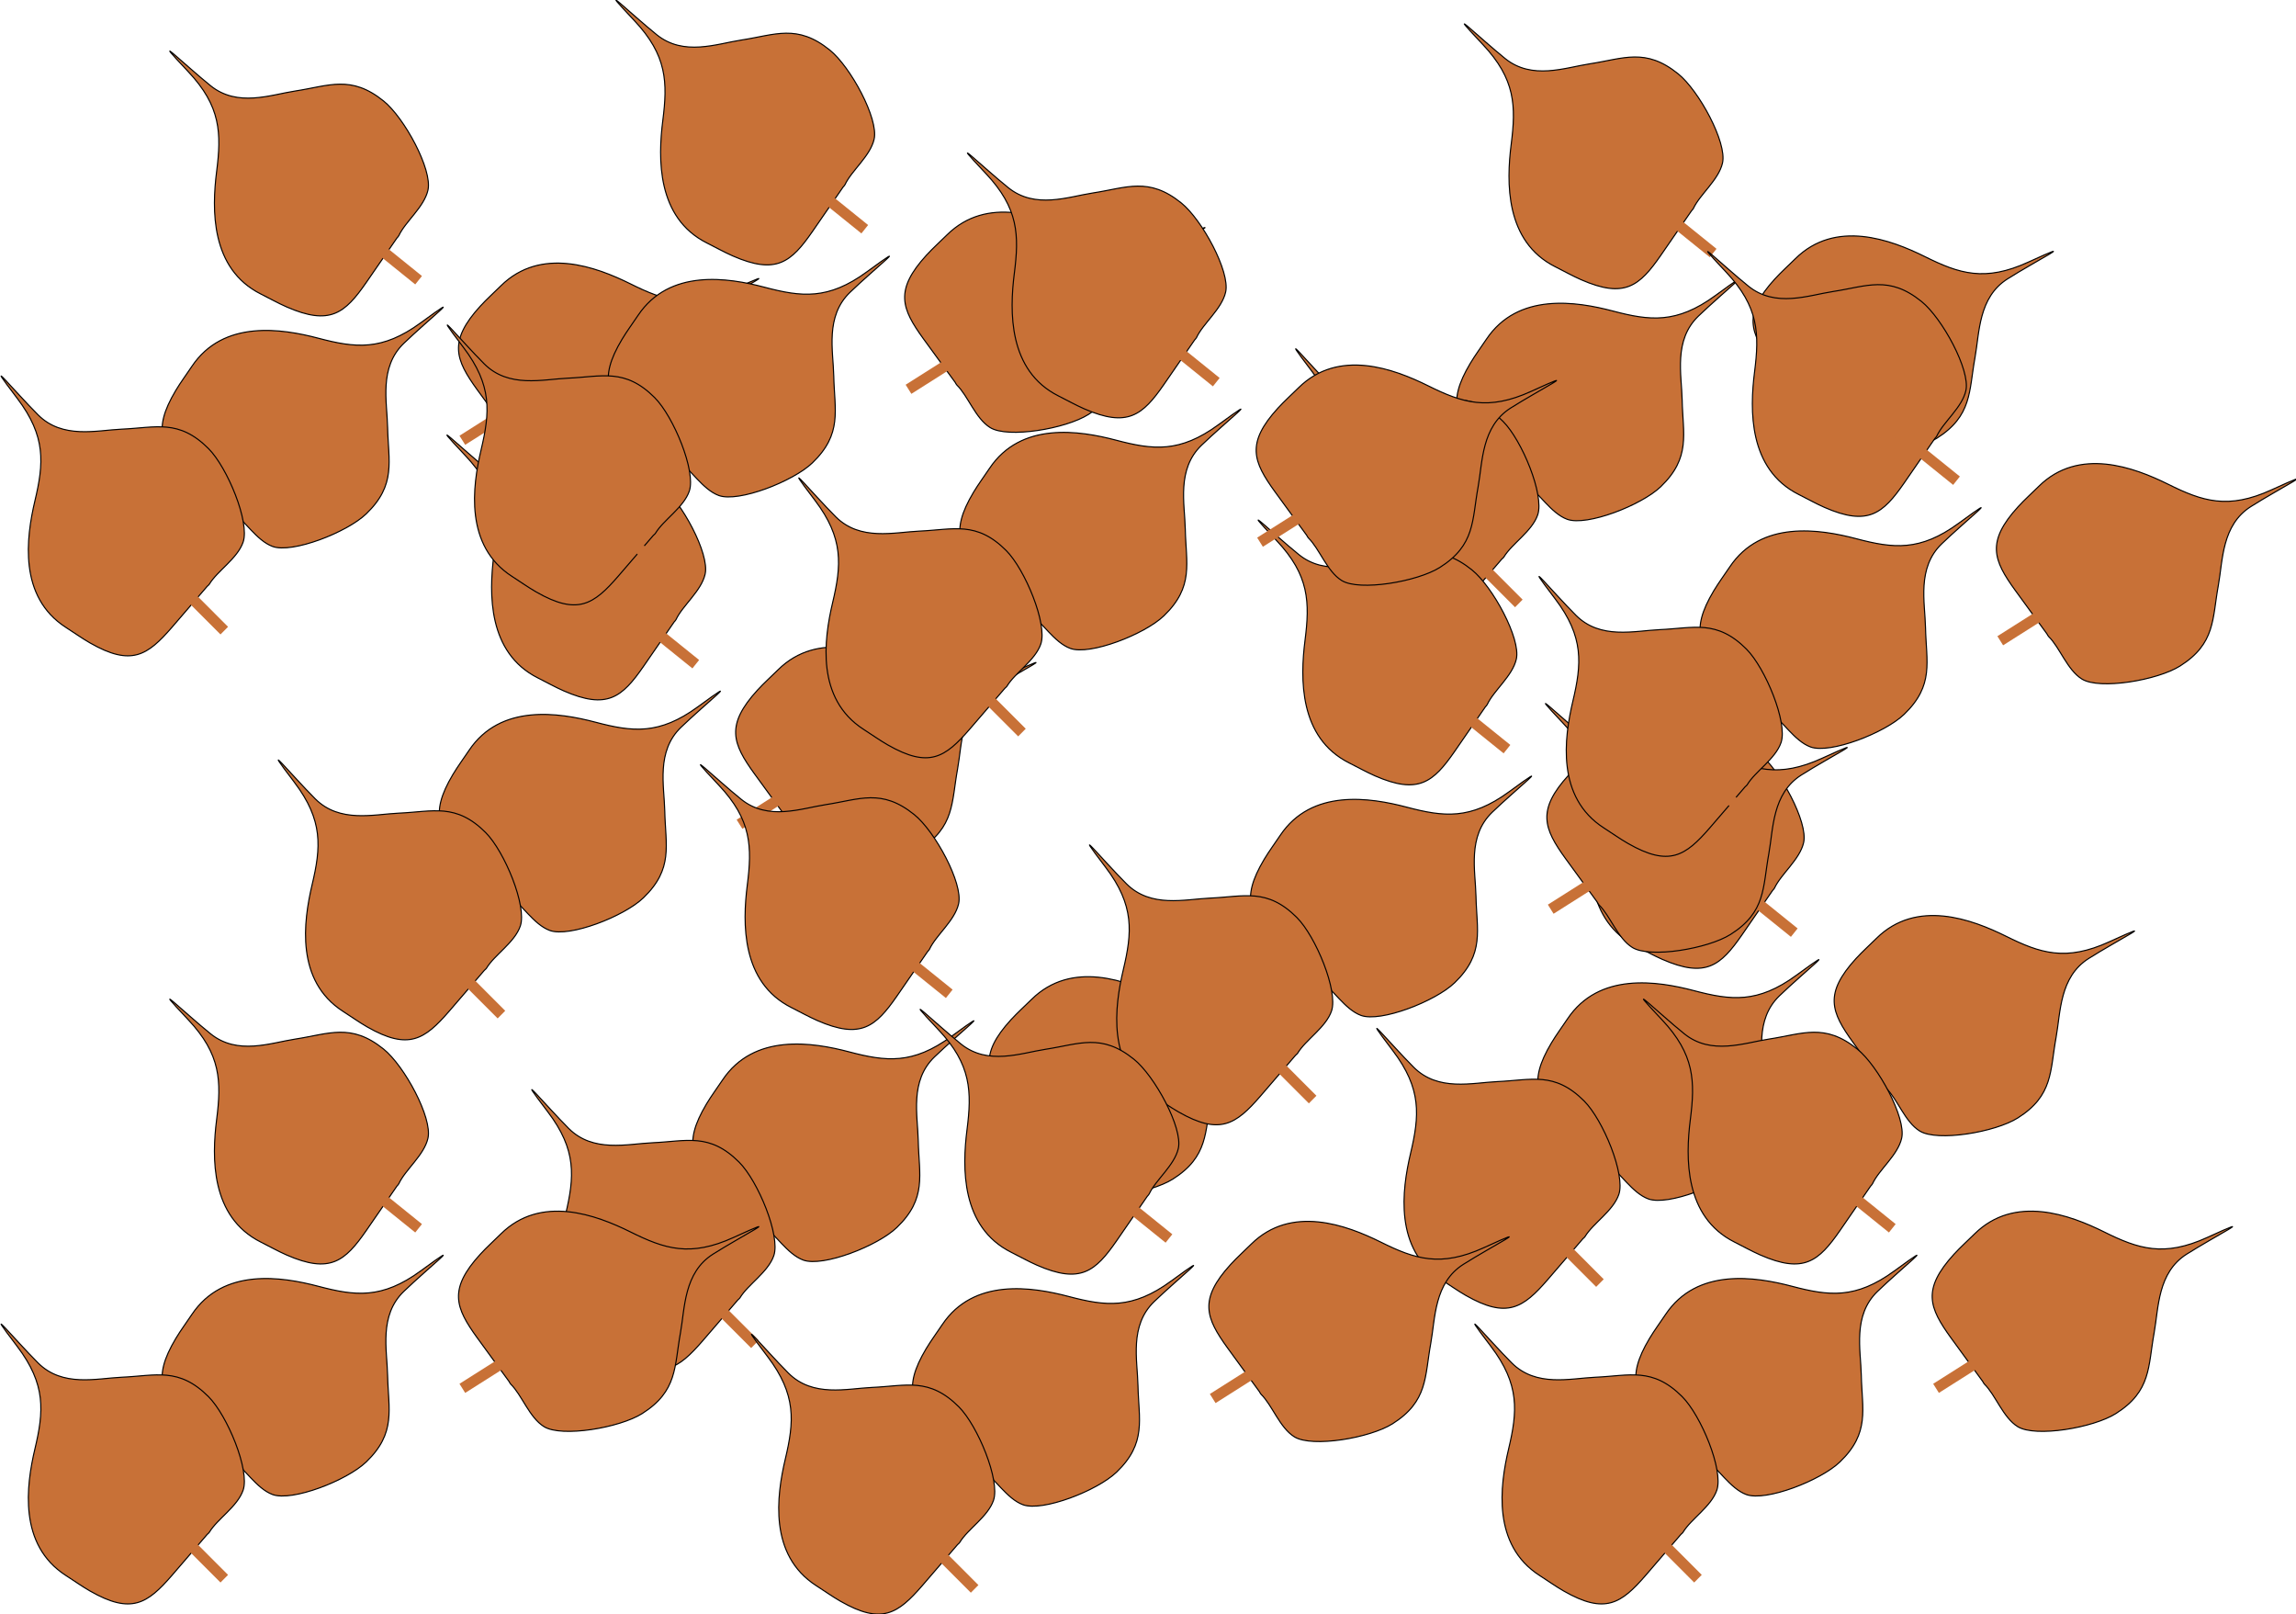 <?xml version="1.0" encoding="UTF-8"?>
<svg version="1.0" viewBox="0 0 1021.4 717.99" xmlns="http://www.w3.org/2000/svg">
<g transform="translate(-18.471 -17.624)">
<g transform="matrix(.974 0 0 .979 6.501 9.439)" fill="#c87137">
<g transform="translate(-3.087 50.944)">
<g transform="matrix(.692 .722 -.722 .692 388.75 -151.8)">
<path d="m249.07 460.59c-17 1.14-25.77-0.52-31.46-21.43-1.14-4.2-1.86-8.57-2.8-12.85-5.46-25.12 16.02-41.52 30.76-50.56 14.88-9.11 24.33-16.95 27.27-38.56 3.69-27.14 1.4-3.38 1.4 12 0 15.8 13.9 23.92 22.37 31.7 11.45 10.53 21.67 15.15 21.67 34.28 0 12.17-10.33 36.94-18.88 41.13-7.08 3.47-17.59 0.89-24.47 2.57-0.45 0.11-0.93 0-1.39 0l-24.47 1.72z" fill-rule="evenodd" stroke="#000" stroke-width=".501px"/>
<rect x="262.35" y="443.45" width="4.894" height="35.133" stroke-width="0"/>
</g>
<g transform="matrix(.706 -.709 .709 .706 -281.86 268.21)">
<path d="m249.07 460.59c-17 1.14-25.77-0.52-31.46-21.43-1.14-4.2-1.86-8.57-2.8-12.85-5.46-25.12 16.02-41.52 30.76-50.56 14.88-9.11 24.33-16.95 27.27-38.56 3.69-27.14 1.4-3.38 1.4 12 0 15.8 13.9 23.92 22.37 31.7 11.45 10.53 21.67 15.15 21.67 34.28 0 12.17-10.33 36.94-18.88 41.13-7.08 3.47-17.59 0.89-24.47 2.57-0.45 0.11-0.93 0-1.39 0l-24.47 1.72z" fill-rule="evenodd" stroke="#000" stroke-width=".501px"/>
<rect x="262.35" y="443.45" width="4.894" height="35.133" stroke-width="0"/>
</g>
<g transform="matrix(.626 -.78 .78 .626 -205.9 166.11)">
<path d="m249.07 460.59c-17 1.14-25.77-0.52-31.46-21.43-1.14-4.2-1.86-8.57-2.8-12.85-5.46-25.12 16.02-41.52 30.76-50.56 14.88-9.11 24.33-16.95 27.27-38.56 3.69-27.14 1.4-3.38 1.4 12 0 15.8 13.9 23.92 22.37 31.7 11.45 10.53 21.67 15.15 21.67 34.28 0 12.17-10.33 36.94-18.88 41.13-7.08 3.47-17.59 0.89-24.47 2.57-0.45 0.11-0.93 0-1.39 0l-24.47 1.72z" fill-rule="evenodd" stroke="#000" stroke-width=".501px"/>
<rect x="262.35" y="443.45" width="4.894" height="35.133" stroke-width="0"/>
</g>
<g transform="matrix(.533 .846 -.846 .533 616.88 -147.23)">
<path d="m249.07 460.59c-17 1.14-25.77-0.52-31.46-21.43-1.14-4.2-1.86-8.57-2.8-12.85-5.46-25.12 16.02-41.52 30.76-50.56 14.88-9.11 24.33-16.95 27.27-38.56 3.69-27.14 1.4-3.38 1.4 12 0 15.8 13.9 23.92 22.37 31.7 11.45 10.53 21.67 15.15 21.67 34.28 0 12.17-10.33 36.94-18.88 41.13-7.08 3.47-17.59 0.89-24.47 2.57-0.45 0.11-0.93 0-1.39 0l-24.47 1.72z" fill-rule="evenodd" stroke="#000" stroke-width=".501px"/>
<rect x="262.35" y="443.45" width="4.894" height="35.133" stroke-width="0"/>
</g>
</g>
<g transform="translate(112.69 200.69)">
<g transform="matrix(.692 .722 -.722 .692 388.75 -151.8)">
<path d="m249.07 460.59c-17 1.14-25.77-0.52-31.46-21.43-1.14-4.2-1.86-8.57-2.8-12.85-5.46-25.12 16.02-41.52 30.76-50.56 14.88-9.11 24.33-16.95 27.27-38.56 3.69-27.14 1.4-3.38 1.4 12 0 15.8 13.9 23.92 22.37 31.7 11.45 10.53 21.67 15.15 21.67 34.28 0 12.17-10.33 36.94-18.88 41.13-7.08 3.47-17.59 0.89-24.47 2.57-0.45 0.11-0.93 0-1.39 0l-24.47 1.72z" fill-rule="evenodd" stroke="#000" stroke-width=".501px"/>
<rect x="262.35" y="443.45" width="4.894" height="35.133" stroke-width="0"/>
</g>
<g transform="matrix(.706 -.709 .709 .706 -281.86 268.21)">
<path d="m249.07 460.59c-17 1.14-25.77-0.52-31.46-21.43-1.14-4.2-1.86-8.57-2.8-12.85-5.46-25.12 16.02-41.52 30.76-50.56 14.88-9.11 24.33-16.95 27.27-38.56 3.69-27.14 1.4-3.38 1.4 12 0 15.8 13.9 23.92 22.37 31.7 11.45 10.53 21.67 15.15 21.67 34.28 0 12.17-10.33 36.94-18.88 41.13-7.08 3.47-17.59 0.89-24.47 2.57-0.45 0.11-0.93 0-1.39 0l-24.47 1.72z" fill-rule="evenodd" stroke="#000" stroke-width=".501px"/>
<rect x="262.35" y="443.45" width="4.894" height="35.133" stroke-width="0"/>
</g>
<g transform="matrix(.626 -.78 .78 .626 -205.9 166.11)">
<path d="m249.07 460.59c-17 1.14-25.77-0.52-31.46-21.43-1.14-4.2-1.86-8.57-2.8-12.85-5.46-25.12 16.02-41.52 30.76-50.56 14.88-9.11 24.33-16.95 27.27-38.56 3.69-27.14 1.4-3.38 1.4 12 0 15.8 13.9 23.92 22.37 31.7 11.45 10.53 21.67 15.15 21.67 34.28 0 12.17-10.33 36.94-18.88 41.13-7.08 3.47-17.59 0.89-24.47 2.57-0.45 0.11-0.93 0-1.39 0l-24.47 1.72z" fill-rule="evenodd" stroke="#000" stroke-width=".501px"/>
<rect x="262.35" y="443.45" width="4.894" height="35.133" stroke-width="0"/>
</g>
<g transform="matrix(.533 .846 -.846 .533 616.88 -147.23)">
<path d="m249.07 460.59c-17 1.14-25.77-0.52-31.46-21.43-1.14-4.2-1.86-8.57-2.8-12.85-5.46-25.12 16.02-41.52 30.76-50.56 14.88-9.11 24.33-16.95 27.27-38.56 3.69-27.14 1.4-3.38 1.4 12 0 15.8 13.9 23.92 22.37 31.7 11.45 10.53 21.67 15.15 21.67 34.28 0 12.17-10.33 36.94-18.88 41.13-7.08 3.47-17.59 0.89-24.47 2.57-0.45 0.11-0.93 0-1.39 0l-24.47 1.72z" fill-rule="evenodd" stroke="#000" stroke-width=".501px"/>
<rect x="262.35" y="443.45" width="4.894" height="35.133" stroke-width="0"/>
</g>
</g>
<g transform="translate(498.64 172.9)">
<g transform="matrix(.692 .722 -.722 .692 388.75 -151.8)">
<path d="m249.07 460.59c-17 1.14-25.77-0.52-31.46-21.43-1.14-4.2-1.86-8.57-2.8-12.85-5.46-25.12 16.02-41.52 30.76-50.56 14.88-9.11 24.33-16.95 27.27-38.56 3.69-27.14 1.4-3.38 1.4 12 0 15.8 13.9 23.92 22.37 31.7 11.45 10.53 21.67 15.15 21.67 34.28 0 12.17-10.33 36.94-18.88 41.13-7.08 3.47-17.59 0.89-24.47 2.57-0.45 0.11-0.93 0-1.39 0l-24.47 1.72z" fill-rule="evenodd" stroke="#000" stroke-width=".501px"/>
<rect x="262.35" y="443.45" width="4.894" height="35.133" stroke-width="0"/>
</g>
<g transform="matrix(.706 -.709 .709 .706 -281.86 268.21)">
<path d="m249.07 460.59c-17 1.14-25.77-0.52-31.46-21.43-1.14-4.2-1.86-8.57-2.8-12.85-5.46-25.12 16.02-41.52 30.76-50.56 14.88-9.11 24.33-16.95 27.27-38.56 3.69-27.14 1.4-3.38 1.4 12 0 15.8 13.9 23.92 22.37 31.7 11.45 10.53 21.67 15.15 21.67 34.28 0 12.17-10.33 36.94-18.88 41.13-7.08 3.47-17.59 0.89-24.47 2.57-0.45 0.11-0.93 0-1.39 0l-24.47 1.72z" fill-rule="evenodd" stroke="#000" stroke-width=".501px"/>
<rect x="262.35" y="443.45" width="4.894" height="35.133" stroke-width="0"/>
</g>
<g transform="matrix(.626 -.78 .78 .626 -205.9 166.11)">
<path d="m249.07 460.59c-17 1.14-25.77-0.52-31.46-21.43-1.14-4.2-1.86-8.57-2.8-12.85-5.46-25.12 16.02-41.52 30.76-50.56 14.88-9.11 24.33-16.95 27.27-38.56 3.69-27.14 1.4-3.38 1.4 12 0 15.8 13.9 23.92 22.37 31.7 11.45 10.53 21.67 15.15 21.67 34.28 0 12.17-10.33 36.94-18.88 41.13-7.08 3.47-17.59 0.89-24.47 2.57-0.45 0.11-0.93 0-1.39 0l-24.47 1.72z" fill-rule="evenodd" stroke="#000" stroke-width=".501px"/>
<rect x="262.35" y="443.45" width="4.894" height="35.133" stroke-width="0"/>
</g>
<g transform="matrix(.533 .846 -.846 .533 616.88 -147.23)">
<path d="m249.07 460.59c-17 1.14-25.77-0.52-31.46-21.43-1.14-4.2-1.86-8.57-2.8-12.85-5.46-25.12 16.02-41.52 30.76-50.56 14.88-9.11 24.33-16.95 27.27-38.56 3.69-27.14 1.4-3.38 1.4 12 0 15.8 13.9 23.92 22.37 31.7 11.45 10.53 21.67 15.15 21.67 34.28 0 12.17-10.33 36.94-18.88 41.13-7.08 3.47-17.59 0.89-24.47 2.57-0.45 0.11-0.93 0-1.39 0l-24.47 1.72z" fill-rule="evenodd" stroke="#000" stroke-width=".501px"/>
<rect x="262.35" y="443.45" width="4.894" height="35.133" stroke-width="0"/>
</g>
</g>
<g transform="translate(461.59 -135.85)">
<g transform="matrix(.692 .722 -.722 .692 388.75 -151.8)">
<path d="m249.07 460.59c-17 1.14-25.77-0.52-31.46-21.43-1.14-4.2-1.86-8.57-2.8-12.85-5.46-25.12 16.02-41.52 30.76-50.56 14.88-9.11 24.33-16.95 27.27-38.56 3.69-27.14 1.4-3.38 1.4 12 0 15.8 13.9 23.92 22.37 31.7 11.45 10.53 21.67 15.15 21.67 34.28 0 12.17-10.33 36.94-18.88 41.13-7.08 3.47-17.59 0.89-24.47 2.57-0.45 0.11-0.93 0-1.39 0l-24.47 1.72z" fill-rule="evenodd" stroke="#000" stroke-width=".501px"/>
<rect x="262.35" y="443.45" width="4.894" height="35.133" stroke-width="0"/>
</g>
<g transform="matrix(.706 -.709 .709 .706 -281.86 268.21)">
<path d="m249.07 460.59c-17 1.14-25.77-0.52-31.46-21.43-1.14-4.2-1.86-8.57-2.8-12.85-5.46-25.12 16.02-41.52 30.76-50.56 14.88-9.11 24.33-16.95 27.27-38.56 3.69-27.14 1.4-3.38 1.4 12 0 15.8 13.9 23.92 22.37 31.7 11.45 10.53 21.67 15.15 21.67 34.28 0 12.17-10.33 36.94-18.88 41.13-7.08 3.47-17.59 0.89-24.47 2.57-0.45 0.11-0.93 0-1.39 0l-24.47 1.72z" fill-rule="evenodd" stroke="#000" stroke-width=".501px"/>
<rect x="262.35" y="443.45" width="4.894" height="35.133" stroke-width="0"/>
</g>
<g transform="matrix(.626 -.78 .78 .626 -205.9 166.11)">
<path d="m249.07 460.59c-17 1.14-25.77-0.52-31.46-21.43-1.14-4.2-1.86-8.57-2.8-12.85-5.46-25.12 16.02-41.52 30.76-50.56 14.88-9.11 24.33-16.95 27.27-38.56 3.69-27.14 1.4-3.38 1.4 12 0 15.8 13.9 23.92 22.37 31.7 11.45 10.53 21.67 15.15 21.67 34.28 0 12.17-10.33 36.94-18.88 41.13-7.08 3.47-17.59 0.89-24.47 2.57-0.45 0.11-0.93 0-1.39 0l-24.47 1.72z" fill-rule="evenodd" stroke="#000" stroke-width=".501px"/>
<rect x="262.35" y="443.45" width="4.894" height="35.133" stroke-width="0"/>
</g>
<g transform="matrix(.533 .846 -.846 .533 616.88 -147.23)">
<path d="m249.07 460.59c-17 1.14-25.77-0.52-31.46-21.43-1.14-4.2-1.86-8.57-2.8-12.85-5.46-25.12 16.02-41.52 30.76-50.56 14.88-9.11 24.33-16.95 27.27-38.56 3.69-27.14 1.4-3.38 1.4 12 0 15.8 13.9 23.92 22.37 31.7 11.45 10.53 21.67 15.15 21.67 34.28 0 12.17-10.33 36.94-18.88 41.13-7.08 3.47-17.59 0.89-24.47 2.57-0.45 0.11-0.93 0-1.39 0l-24.47 1.72z" fill-rule="evenodd" stroke="#000" stroke-width=".501px"/>
<rect x="262.35" y="443.45" width="4.894" height="35.133" stroke-width="0"/>
</g>
</g>
<g transform="translate(543.41 307.21)">
<g transform="matrix(.692 .722 -.722 .692 388.75 -151.8)">
<path d="m249.07 460.59c-17 1.14-25.77-0.52-31.46-21.43-1.14-4.2-1.86-8.57-2.8-12.85-5.46-25.12 16.02-41.52 30.76-50.56 14.88-9.11 24.33-16.95 27.27-38.56 3.69-27.14 1.4-3.38 1.4 12 0 15.8 13.9 23.92 22.37 31.7 11.45 10.53 21.67 15.15 21.67 34.28 0 12.17-10.33 36.94-18.88 41.13-7.08 3.47-17.59 0.89-24.47 2.57-0.45 0.11-0.93 0-1.39 0l-24.47 1.72z" fill-rule="evenodd" stroke="#000" stroke-width=".501px"/>
<rect x="262.35" y="443.45" width="4.894" height="35.133" stroke-width="0"/>
</g>
<g transform="matrix(.706 -.709 .709 .706 -281.86 268.21)">
<path d="m249.07 460.59c-17 1.14-25.77-0.52-31.46-21.43-1.14-4.2-1.86-8.57-2.8-12.85-5.46-25.12 16.02-41.52 30.76-50.56 14.88-9.11 24.33-16.95 27.27-38.56 3.69-27.14 1.4-3.38 1.4 12 0 15.8 13.9 23.92 22.37 31.7 11.45 10.53 21.67 15.15 21.67 34.28 0 12.17-10.33 36.94-18.88 41.13-7.08 3.47-17.59 0.89-24.47 2.57-0.45 0.11-0.93 0-1.39 0l-24.47 1.72z" fill-rule="evenodd" stroke="#000" stroke-width=".501px"/>
<rect x="262.35" y="443.45" width="4.894" height="35.133" stroke-width="0"/>
</g>
<g transform="matrix(.626 -.78 .78 .626 -205.9 166.11)">
<path d="m249.07 460.59c-17 1.14-25.77-0.52-31.46-21.43-1.14-4.2-1.86-8.57-2.8-12.85-5.46-25.12 16.02-41.52 30.76-50.56 14.88-9.11 24.33-16.95 27.27-38.56 3.69-27.14 1.4-3.38 1.4 12 0 15.8 13.9 23.92 22.37 31.7 11.45 10.53 21.67 15.15 21.67 34.28 0 12.17-10.33 36.94-18.88 41.13-7.08 3.47-17.59 0.89-24.47 2.57-0.45 0.11-0.93 0-1.39 0l-24.47 1.72z" fill-rule="evenodd" stroke="#000" stroke-width=".501px"/>
<rect x="262.35" y="443.45" width="4.894" height="35.133" stroke-width="0"/>
</g>
<g transform="matrix(.533 .846 -.846 .533 616.88 -147.23)">
<path d="m249.07 460.59c-17 1.14-25.77-0.52-31.46-21.43-1.14-4.2-1.86-8.57-2.8-12.85-5.46-25.12 16.02-41.52 30.76-50.56 14.88-9.11 24.33-16.95 27.27-38.56 3.69-27.14 1.4-3.38 1.4 12 0 15.8 13.9 23.92 22.37 31.7 11.45 10.53 21.67 15.15 21.67 34.28 0 12.17-10.33 36.94-18.88 41.13-7.08 3.47-17.59 0.89-24.47 2.57-0.45 0.11-0.93 0-1.39 0l-24.47 1.72z" fill-rule="evenodd" stroke="#000" stroke-width=".501px"/>
<rect x="262.35" y="443.45" width="4.894" height="35.133" stroke-width="0"/>
</g>
</g>
<g transform="translate(-129.68 307.21)">
<g transform="matrix(.692 .722 -.722 .692 388.75 -151.8)">
<path d="m249.07 460.59c-17 1.14-25.77-0.52-31.46-21.43-1.14-4.2-1.86-8.57-2.8-12.85-5.46-25.12 16.02-41.52 30.76-50.56 14.88-9.11 24.33-16.95 27.27-38.56 3.69-27.14 1.4-3.38 1.4 12 0 15.8 13.9 23.92 22.37 31.7 11.45 10.53 21.67 15.15 21.67 34.28 0 12.17-10.33 36.94-18.88 41.13-7.08 3.47-17.59 0.89-24.47 2.57-0.45 0.11-0.93 0-1.39 0l-24.47 1.72z" fill-rule="evenodd" stroke="#000" stroke-width=".501px"/>
<rect x="262.35" y="443.45" width="4.894" height="35.133" stroke-width="0"/>
</g>
<g transform="matrix(.706 -.709 .709 .706 -281.86 268.21)">
<path d="m249.07 460.59c-17 1.14-25.77-0.52-31.46-21.43-1.14-4.2-1.86-8.57-2.8-12.85-5.46-25.12 16.02-41.52 30.76-50.56 14.88-9.11 24.33-16.95 27.27-38.56 3.69-27.14 1.4-3.38 1.4 12 0 15.8 13.9 23.92 22.37 31.7 11.45 10.53 21.67 15.15 21.67 34.28 0 12.17-10.33 36.94-18.88 41.13-7.08 3.47-17.59 0.89-24.47 2.57-0.45 0.11-0.93 0-1.39 0l-24.47 1.72z" fill-rule="evenodd" stroke="#000" stroke-width=".501px"/>
<rect x="262.35" y="443.45" width="4.894" height="35.133" stroke-width="0"/>
</g>
<g transform="matrix(.626 -.78 .78 .626 -205.9 166.11)">
<path d="m249.07 460.59c-17 1.14-25.77-0.52-31.46-21.43-1.14-4.2-1.86-8.57-2.8-12.85-5.46-25.12 16.02-41.52 30.76-50.56 14.88-9.11 24.33-16.95 27.27-38.56 3.69-27.14 1.4-3.38 1.4 12 0 15.8 13.9 23.92 22.37 31.7 11.45 10.53 21.67 15.15 21.67 34.28 0 12.17-10.33 36.94-18.88 41.13-7.08 3.47-17.59 0.89-24.47 2.57-0.45 0.11-0.93 0-1.39 0l-24.47 1.72z" fill-rule="evenodd" stroke="#000" stroke-width=".501px"/>
<rect x="262.35" y="443.45" width="4.894" height="35.133" stroke-width="0"/>
</g>
<g transform="matrix(.533 .846 -.846 .533 616.88 -147.23)">
<path d="m249.07 460.59c-17 1.14-25.77-0.52-31.46-21.43-1.14-4.2-1.86-8.57-2.8-12.85-5.46-25.12 16.02-41.52 30.76-50.56 14.88-9.11 24.33-16.95 27.27-38.56 3.69-27.14 1.4-3.38 1.4 12 0 15.8 13.9 23.92 22.37 31.7 11.45 10.53 21.67 15.15 21.67 34.28 0 12.17-10.33 36.94-18.88 41.13-7.08 3.47-17.59 0.89-24.47 2.57-0.45 0.11-0.93 0-1.39 0l-24.47 1.72z" fill-rule="evenodd" stroke="#000" stroke-width=".501px"/>
<rect x="262.35" y="443.45" width="4.894" height="35.133" stroke-width="0"/>
</g>
</g>
<g transform="translate(-129.68 -123.5)">
<g transform="matrix(.692 .722 -.722 .692 388.75 -151.8)">
<path d="m249.07 460.59c-17 1.14-25.77-0.52-31.46-21.43-1.14-4.2-1.86-8.57-2.8-12.85-5.46-25.12 16.02-41.52 30.76-50.56 14.88-9.11 24.33-16.95 27.27-38.56 3.69-27.14 1.4-3.38 1.4 12 0 15.8 13.9 23.92 22.37 31.7 11.45 10.53 21.67 15.15 21.67 34.28 0 12.17-10.33 36.94-18.88 41.13-7.08 3.47-17.59 0.89-24.47 2.57-0.45 0.11-0.93 0-1.39 0l-24.47 1.72z" fill-rule="evenodd" stroke="#000" stroke-width=".501px"/>
<rect x="262.35" y="443.45" width="4.894" height="35.133" stroke-width="0"/>
</g>
<g transform="matrix(.706 -.709 .709 .706 -281.86 268.21)">
<path d="m249.07 460.59c-17 1.14-25.77-0.52-31.46-21.43-1.14-4.2-1.86-8.57-2.8-12.85-5.46-25.12 16.02-41.52 30.76-50.56 14.88-9.11 24.33-16.95 27.27-38.56 3.69-27.14 1.4-3.38 1.4 12 0 15.8 13.9 23.92 22.37 31.7 11.45 10.53 21.67 15.15 21.67 34.28 0 12.17-10.33 36.94-18.88 41.13-7.08 3.47-17.59 0.89-24.47 2.57-0.45 0.11-0.93 0-1.39 0l-24.47 1.72z" fill-rule="evenodd" stroke="#000" stroke-width=".501px"/>
<rect x="262.35" y="443.45" width="4.894" height="35.133" stroke-width="0"/>
</g>
<g transform="matrix(.626 -.78 .78 .626 -205.9 166.11)">
<path d="m249.07 460.59c-17 1.14-25.77-0.52-31.46-21.43-1.14-4.2-1.86-8.57-2.8-12.85-5.46-25.12 16.02-41.52 30.76-50.56 14.88-9.11 24.33-16.95 27.27-38.56 3.69-27.14 1.4-3.38 1.4 12 0 15.8 13.9 23.92 22.37 31.7 11.45 10.53 21.67 15.15 21.67 34.28 0 12.17-10.33 36.94-18.88 41.13-7.08 3.47-17.59 0.89-24.47 2.57-0.45 0.11-0.93 0-1.39 0l-24.47 1.72z" fill-rule="evenodd" stroke="#000" stroke-width=".501px"/>
<rect x="262.35" y="443.45" width="4.894" height="35.133" stroke-width="0"/>
</g>
<g transform="matrix(.533 .846 -.846 .533 616.88 -147.23)">
<path d="m249.07 460.59c-17 1.14-25.77-0.52-31.46-21.43-1.14-4.2-1.86-8.57-2.8-12.85-5.46-25.12 16.02-41.52 30.76-50.56 14.88-9.11 24.33-16.95 27.27-38.56 3.69-27.14 1.4-3.38 1.4 12 0 15.8 13.9 23.92 22.37 31.7 11.45 10.53 21.67 15.15 21.67 34.28 0 12.17-10.33 36.94-18.88 41.13-7.08 3.47-17.59 0.89-24.47 2.57-0.45 0.11-0.93 0-1.39 0l-24.47 1.72z" fill-rule="evenodd" stroke="#000" stroke-width=".501px"/>
<rect x="262.35" y="443.45" width="4.894" height="35.133" stroke-width="0"/>
</g>
</g>
<g transform="translate(74.101 -146.66)">
<g transform="matrix(.692 .722 -.722 .692 388.75 -151.8)">
<path d="m249.07 460.59c-17 1.14-25.77-0.52-31.46-21.43-1.14-4.2-1.86-8.57-2.8-12.85-5.46-25.12 16.02-41.52 30.76-50.56 14.88-9.11 24.33-16.95 27.27-38.56 3.69-27.14 1.4-3.38 1.4 12 0 15.8 13.9 23.92 22.37 31.7 11.45 10.53 21.67 15.15 21.67 34.28 0 12.17-10.33 36.94-18.88 41.13-7.08 3.47-17.59 0.89-24.47 2.57-0.45 0.11-0.93 0-1.39 0l-24.47 1.72z" fill-rule="evenodd" stroke="#000" stroke-width=".501px"/>
<rect x="262.35" y="443.45" width="4.894" height="35.133" stroke-width="0"/>
</g>
<g transform="matrix(.706 -.709 .709 .706 -281.86 268.21)">
<path d="m249.07 460.59c-17 1.14-25.77-0.52-31.46-21.43-1.14-4.2-1.86-8.57-2.8-12.85-5.46-25.12 16.02-41.52 30.76-50.56 14.88-9.11 24.33-16.95 27.27-38.56 3.69-27.14 1.4-3.38 1.4 12 0 15.8 13.9 23.92 22.37 31.7 11.45 10.53 21.67 15.15 21.67 34.28 0 12.17-10.33 36.94-18.88 41.13-7.08 3.47-17.59 0.89-24.47 2.57-0.45 0.11-0.93 0-1.39 0l-24.47 1.72z" fill-rule="evenodd" stroke="#000" stroke-width=".501px"/>
<rect x="262.35" y="443.45" width="4.894" height="35.133" stroke-width="0"/>
</g>
<g transform="matrix(.626 -.78 .78 .626 -205.9 166.11)">
<path d="m249.07 460.59c-17 1.14-25.77-0.52-31.46-21.43-1.14-4.2-1.86-8.57-2.8-12.85-5.46-25.12 16.02-41.52 30.76-50.56 14.88-9.11 24.33-16.95 27.27-38.56 3.69-27.14 1.4-3.38 1.4 12 0 15.8 13.9 23.92 22.37 31.7 11.45 10.53 21.67 15.15 21.67 34.28 0 12.17-10.33 36.94-18.88 41.13-7.08 3.47-17.59 0.89-24.47 2.57-0.45 0.11-0.93 0-1.39 0l-24.47 1.72z" fill-rule="evenodd" stroke="#000" stroke-width=".501px"/>
<rect x="262.35" y="443.45" width="4.894" height="35.133" stroke-width="0"/>
</g>
<g transform="matrix(.533 .846 -.846 .533 616.88 -147.23)">
<path d="m249.07 460.59c-17 1.14-25.77-0.52-31.46-21.43-1.14-4.2-1.86-8.57-2.8-12.85-5.46-25.12 16.02-41.52 30.76-50.56 14.88-9.11 24.33-16.95 27.27-38.56 3.69-27.14 1.4-3.38 1.4 12 0 15.8 13.9 23.92 22.37 31.7 11.45 10.53 21.67 15.15 21.67 34.28 0 12.17-10.33 36.94-18.88 41.13-7.08 3.47-17.59 0.89-24.47 2.57-0.45 0.11-0.93 0-1.39 0l-24.47 1.72z" fill-rule="evenodd" stroke="#000" stroke-width=".501px"/>
<rect x="262.35" y="443.45" width="4.894" height="35.133" stroke-width="0"/>
</g>
</g>
<g transform="translate(367.42 89.538)">
<g transform="matrix(.692 .722 -.722 .692 388.75 -151.8)">
<path d="m249.07 460.59c-17 1.14-25.77-0.52-31.46-21.43-1.14-4.2-1.86-8.57-2.8-12.85-5.46-25.12 16.02-41.52 30.76-50.56 14.88-9.11 24.33-16.95 27.27-38.56 3.69-27.14 1.4-3.38 1.4 12 0 15.8 13.9 23.92 22.37 31.7 11.45 10.53 21.67 15.15 21.67 34.28 0 12.17-10.33 36.94-18.88 41.13-7.08 3.47-17.59 0.89-24.47 2.57-0.45 0.11-0.93 0-1.39 0l-24.47 1.72z" fill-rule="evenodd" stroke="#000" stroke-width=".501px"/>
<rect x="262.35" y="443.45" width="4.894" height="35.133" stroke-width="0"/>
</g>
<g transform="matrix(.706 -.709 .709 .706 -281.86 268.21)">
<path d="m249.07 460.59c-17 1.14-25.77-0.52-31.46-21.43-1.14-4.2-1.86-8.57-2.8-12.85-5.46-25.12 16.02-41.52 30.76-50.56 14.88-9.11 24.33-16.95 27.27-38.56 3.69-27.14 1.4-3.38 1.4 12 0 15.8 13.9 23.92 22.37 31.7 11.45 10.53 21.67 15.15 21.67 34.28 0 12.17-10.33 36.94-18.88 41.13-7.08 3.47-17.59 0.89-24.47 2.57-0.45 0.11-0.93 0-1.39 0l-24.47 1.72z" fill-rule="evenodd" stroke="#000" stroke-width=".501px"/>
<rect x="262.35" y="443.45" width="4.894" height="35.133" stroke-width="0"/>
</g>
<g transform="matrix(.626 -.78 .78 .626 -205.9 166.11)">
<path d="m249.07 460.59c-17 1.14-25.77-0.52-31.46-21.43-1.14-4.2-1.86-8.57-2.8-12.85-5.46-25.12 16.02-41.52 30.76-50.56 14.88-9.11 24.33-16.95 27.27-38.56 3.69-27.14 1.4-3.38 1.4 12 0 15.8 13.9 23.92 22.37 31.7 11.45 10.53 21.67 15.15 21.67 34.28 0 12.17-10.33 36.94-18.88 41.13-7.08 3.47-17.59 0.89-24.47 2.57-0.45 0.11-0.93 0-1.39 0l-24.47 1.72z" fill-rule="evenodd" stroke="#000" stroke-width=".501px"/>
<rect x="262.35" y="443.45" width="4.894" height="35.133" stroke-width="0"/>
</g>
<g transform="matrix(.533 .846 -.846 .533 616.88 -147.23)">
<path d="m249.07 460.59c-17 1.14-25.77-0.52-31.46-21.43-1.14-4.2-1.86-8.57-2.8-12.85-5.46-25.12 16.02-41.52 30.76-50.56 14.88-9.11 24.33-16.95 27.27-38.56 3.69-27.14 1.4-3.38 1.4 12 0 15.8 13.9 23.92 22.37 31.7 11.45 10.53 21.67 15.15 21.67 34.28 0 12.17-10.33 36.94-18.88 41.13-7.08 3.47-17.59 0.89-24.47 2.57-0.45 0.11-0.93 0-1.39 0l-24.47 1.72z" fill-rule="evenodd" stroke="#000" stroke-width=".501px"/>
<rect x="262.35" y="443.45" width="4.894" height="35.133" stroke-width="0"/>
</g>
</g>
<g transform="translate(213.04 311.84)">
<g transform="matrix(.692 .722 -.722 .692 388.75 -151.8)">
<path d="m249.07 460.59c-17 1.14-25.77-0.52-31.46-21.43-1.14-4.2-1.86-8.57-2.8-12.85-5.46-25.12 16.02-41.52 30.76-50.56 14.88-9.11 24.33-16.95 27.27-38.56 3.69-27.14 1.4-3.38 1.4 12 0 15.8 13.9 23.92 22.37 31.7 11.45 10.53 21.67 15.15 21.67 34.28 0 12.17-10.33 36.94-18.88 41.13-7.08 3.47-17.59 0.89-24.47 2.57-0.45 0.11-0.93 0-1.39 0l-24.47 1.72z" fill-rule="evenodd" stroke="#000" stroke-width=".501px"/>
<rect x="262.35" y="443.45" width="4.894" height="35.133" stroke-width="0"/>
</g>
<g transform="matrix(.706 -.709 .709 .706 -281.86 268.21)">
<path d="m249.07 460.59c-17 1.14-25.77-0.52-31.46-21.43-1.14-4.2-1.86-8.57-2.8-12.85-5.46-25.12 16.02-41.52 30.76-50.56 14.88-9.11 24.33-16.95 27.27-38.56 3.69-27.14 1.4-3.38 1.4 12 0 15.8 13.9 23.92 22.37 31.7 11.45 10.53 21.67 15.15 21.67 34.28 0 12.17-10.33 36.94-18.88 41.13-7.08 3.47-17.59 0.89-24.47 2.57-0.45 0.11-0.93 0-1.39 0l-24.47 1.72z" fill-rule="evenodd" stroke="#000" stroke-width=".501px"/>
<rect x="262.35" y="443.45" width="4.894" height="35.133" stroke-width="0"/>
</g>
<g transform="matrix(.626 -.78 .78 .626 -205.9 166.11)">
<path d="m249.07 460.59c-17 1.14-25.77-0.52-31.46-21.43-1.14-4.2-1.86-8.57-2.8-12.85-5.46-25.12 16.02-41.52 30.76-50.56 14.88-9.11 24.33-16.95 27.27-38.56 3.69-27.14 1.4-3.38 1.4 12 0 15.8 13.9 23.92 22.37 31.7 11.45 10.53 21.67 15.15 21.67 34.28 0 12.17-10.33 36.94-18.88 41.13-7.08 3.47-17.59 0.89-24.47 2.57-0.45 0.11-0.93 0-1.39 0l-24.47 1.72z" fill-rule="evenodd" stroke="#000" stroke-width=".501px"/>
<rect x="262.35" y="443.45" width="4.894" height="35.133" stroke-width="0"/>
</g>
<g transform="matrix(.533 .846 -.846 .533 616.88 -147.23)">
<path d="m249.07 460.59c-17 1.14-25.77-0.52-31.46-21.43-1.14-4.2-1.86-8.57-2.8-12.85-5.46-25.12 16.02-41.52 30.76-50.56 14.88-9.11 24.33-16.95 27.27-38.56 3.69-27.14 1.4-3.38 1.4 12 0 15.8 13.9 23.92 22.37 31.7 11.45 10.53 21.67 15.15 21.67 34.28 0 12.17-10.33 36.94-18.88 41.13-7.08 3.47-17.59 0.89-24.47 2.57-0.45 0.11-0.93 0-1.39 0l-24.47 1.72z" fill-rule="evenodd" stroke="#000" stroke-width=".501px"/>
<rect x="262.35" y="443.45" width="4.894" height="35.133" stroke-width="0"/>
</g>
</g>
<g transform="translate(572.74 -32.419)">
<g transform="matrix(.692 .722 -.722 .692 388.75 -151.8)">
<path d="m249.07 460.59c-17 1.14-25.77-0.52-31.46-21.43-1.14-4.2-1.86-8.57-2.8-12.85-5.46-25.12 16.02-41.52 30.76-50.56 14.88-9.11 24.33-16.95 27.27-38.56 3.69-27.14 1.4-3.38 1.4 12 0 15.8 13.9 23.92 22.37 31.7 11.45 10.53 21.67 15.15 21.67 34.28 0 12.17-10.33 36.94-18.88 41.13-7.08 3.47-17.59 0.89-24.47 2.57-0.45 0.11-0.93 0-1.39 0l-24.47 1.72z" fill-rule="evenodd" stroke="#000" stroke-width=".501px"/>
<rect x="262.35" y="443.45" width="4.894" height="35.133" stroke-width="0"/>
</g>
<g transform="matrix(.706 -.709 .709 .706 -281.86 268.21)">
<path d="m249.07 460.59c-17 1.14-25.77-0.52-31.46-21.43-1.14-4.2-1.86-8.57-2.8-12.85-5.46-25.12 16.02-41.52 30.76-50.56 14.88-9.11 24.33-16.95 27.27-38.56 3.69-27.14 1.4-3.38 1.4 12 0 15.8 13.9 23.92 22.37 31.7 11.45 10.53 21.67 15.15 21.67 34.28 0 12.17-10.33 36.94-18.88 41.13-7.08 3.47-17.59 0.89-24.47 2.57-0.45 0.11-0.93 0-1.39 0l-24.47 1.72z" fill-rule="evenodd" stroke="#000" stroke-width=".501px"/>
<rect x="262.35" y="443.45" width="4.894" height="35.133" stroke-width="0"/>
</g>
<g transform="matrix(.626 -.78 .78 .626 -205.9 166.11)">
<path d="m249.07 460.59c-17 1.14-25.77-0.52-31.46-21.43-1.14-4.2-1.86-8.57-2.8-12.85-5.46-25.12 16.02-41.52 30.76-50.56 14.88-9.11 24.33-16.95 27.27-38.56 3.69-27.14 1.4-3.38 1.4 12 0 15.8 13.9 23.92 22.37 31.7 11.45 10.53 21.67 15.15 21.67 34.28 0 12.17-10.33 36.94-18.88 41.13-7.08 3.47-17.59 0.89-24.47 2.57-0.45 0.11-0.93 0-1.39 0l-24.47 1.72z" fill-rule="evenodd" stroke="#000" stroke-width=".501px"/>
<rect x="262.35" y="443.45" width="4.894" height="35.133" stroke-width="0"/>
</g>
<g transform="matrix(.533 .846 -.846 .533 616.88 -147.23)">
<path d="m249.07 460.59c-17 1.14-25.77-0.52-31.46-21.43-1.14-4.2-1.86-8.57-2.8-12.85-5.46-25.12 16.02-41.52 30.76-50.56 14.88-9.11 24.33-16.95 27.27-38.56 3.69-27.14 1.4-3.38 1.4 12 0 15.8 13.9 23.92 22.37 31.7 11.45 10.53 21.67 15.15 21.67 34.28 0 12.17-10.33 36.94-18.88 41.13-7.08 3.47-17.59 0.89-24.47 2.57-0.45 0.11-0.93 0-1.39 0l-24.47 1.72z" fill-rule="evenodd" stroke="#000" stroke-width=".501px"/>
<rect x="262.35" y="443.45" width="4.894" height="35.133" stroke-width="0"/>
</g>
</g>
<g transform="translate(234.65 -77.188)">
<g transform="matrix(.692 .722 -.722 .692 388.75 -151.8)">
<path d="m249.07 460.59c-17 1.14-25.77-0.52-31.46-21.43-1.14-4.2-1.86-8.57-2.8-12.85-5.46-25.12 16.02-41.52 30.76-50.56 14.88-9.11 24.33-16.95 27.27-38.56 3.69-27.14 1.4-3.38 1.4 12 0 15.8 13.9 23.92 22.37 31.7 11.45 10.53 21.67 15.15 21.67 34.28 0 12.17-10.33 36.94-18.88 41.13-7.08 3.47-17.59 0.89-24.47 2.57-0.45 0.11-0.93 0-1.39 0l-24.47 1.72z" fill-rule="evenodd" stroke="#000" stroke-width=".501px"/>
<rect x="262.35" y="443.45" width="4.894" height="35.133" stroke-width="0"/>
</g>
<g transform="matrix(.706 -.709 .709 .706 -281.86 268.21)">
<path d="m249.07 460.59c-17 1.14-25.77-0.52-31.46-21.43-1.14-4.2-1.86-8.57-2.8-12.85-5.46-25.12 16.02-41.52 30.76-50.56 14.88-9.11 24.33-16.95 27.27-38.56 3.69-27.14 1.4-3.38 1.4 12 0 15.8 13.9 23.92 22.37 31.7 11.45 10.53 21.67 15.15 21.67 34.28 0 12.17-10.33 36.94-18.88 41.13-7.08 3.47-17.59 0.89-24.47 2.57-0.45 0.11-0.93 0-1.39 0l-24.47 1.72z" fill-rule="evenodd" stroke="#000" stroke-width=".501px"/>
<rect x="262.35" y="443.45" width="4.894" height="35.133" stroke-width="0"/>
</g>
<g transform="matrix(.626 -.78 .78 .626 -205.9 166.11)">
<path d="m249.07 460.59c-17 1.14-25.77-0.52-31.46-21.43-1.14-4.2-1.86-8.57-2.8-12.85-5.46-25.12 16.02-41.52 30.76-50.56 14.88-9.11 24.33-16.95 27.27-38.56 3.69-27.14 1.4-3.38 1.4 12 0 15.8 13.9 23.92 22.37 31.7 11.45 10.53 21.67 15.15 21.67 34.28 0 12.17-10.33 36.94-18.88 41.13-7.08 3.47-17.59 0.89-24.47 2.57-0.45 0.11-0.93 0-1.39 0l-24.47 1.72z" fill-rule="evenodd" stroke="#000" stroke-width=".501px"/>
<rect x="262.35" y="443.45" width="4.894" height="35.133" stroke-width="0"/>
</g>
<g transform="matrix(.533 .846 -.846 .533 616.88 -147.23)">
<path d="m249.07 460.59c-17 1.14-25.77-0.52-31.46-21.43-1.14-4.2-1.86-8.57-2.8-12.85-5.46-25.12 16.02-41.52 30.76-50.56 14.88-9.11 24.33-16.95 27.27-38.56 3.69-27.14 1.4-3.38 1.4 12 0 15.8 13.9 23.92 22.37 31.7 11.45 10.53 21.67 15.15 21.67 34.28 0 12.17-10.33 36.94-18.88 41.13-7.08 3.47-17.59 0.89-24.47 2.57-0.45 0.11-0.93 0-1.39 0l-24.47 1.72z" fill-rule="evenodd" stroke="#000" stroke-width=".501px"/>
<rect x="262.35" y="443.45" width="4.894" height="35.133" stroke-width="0"/>
</g>
</g>
</g>
</g>
</svg>
